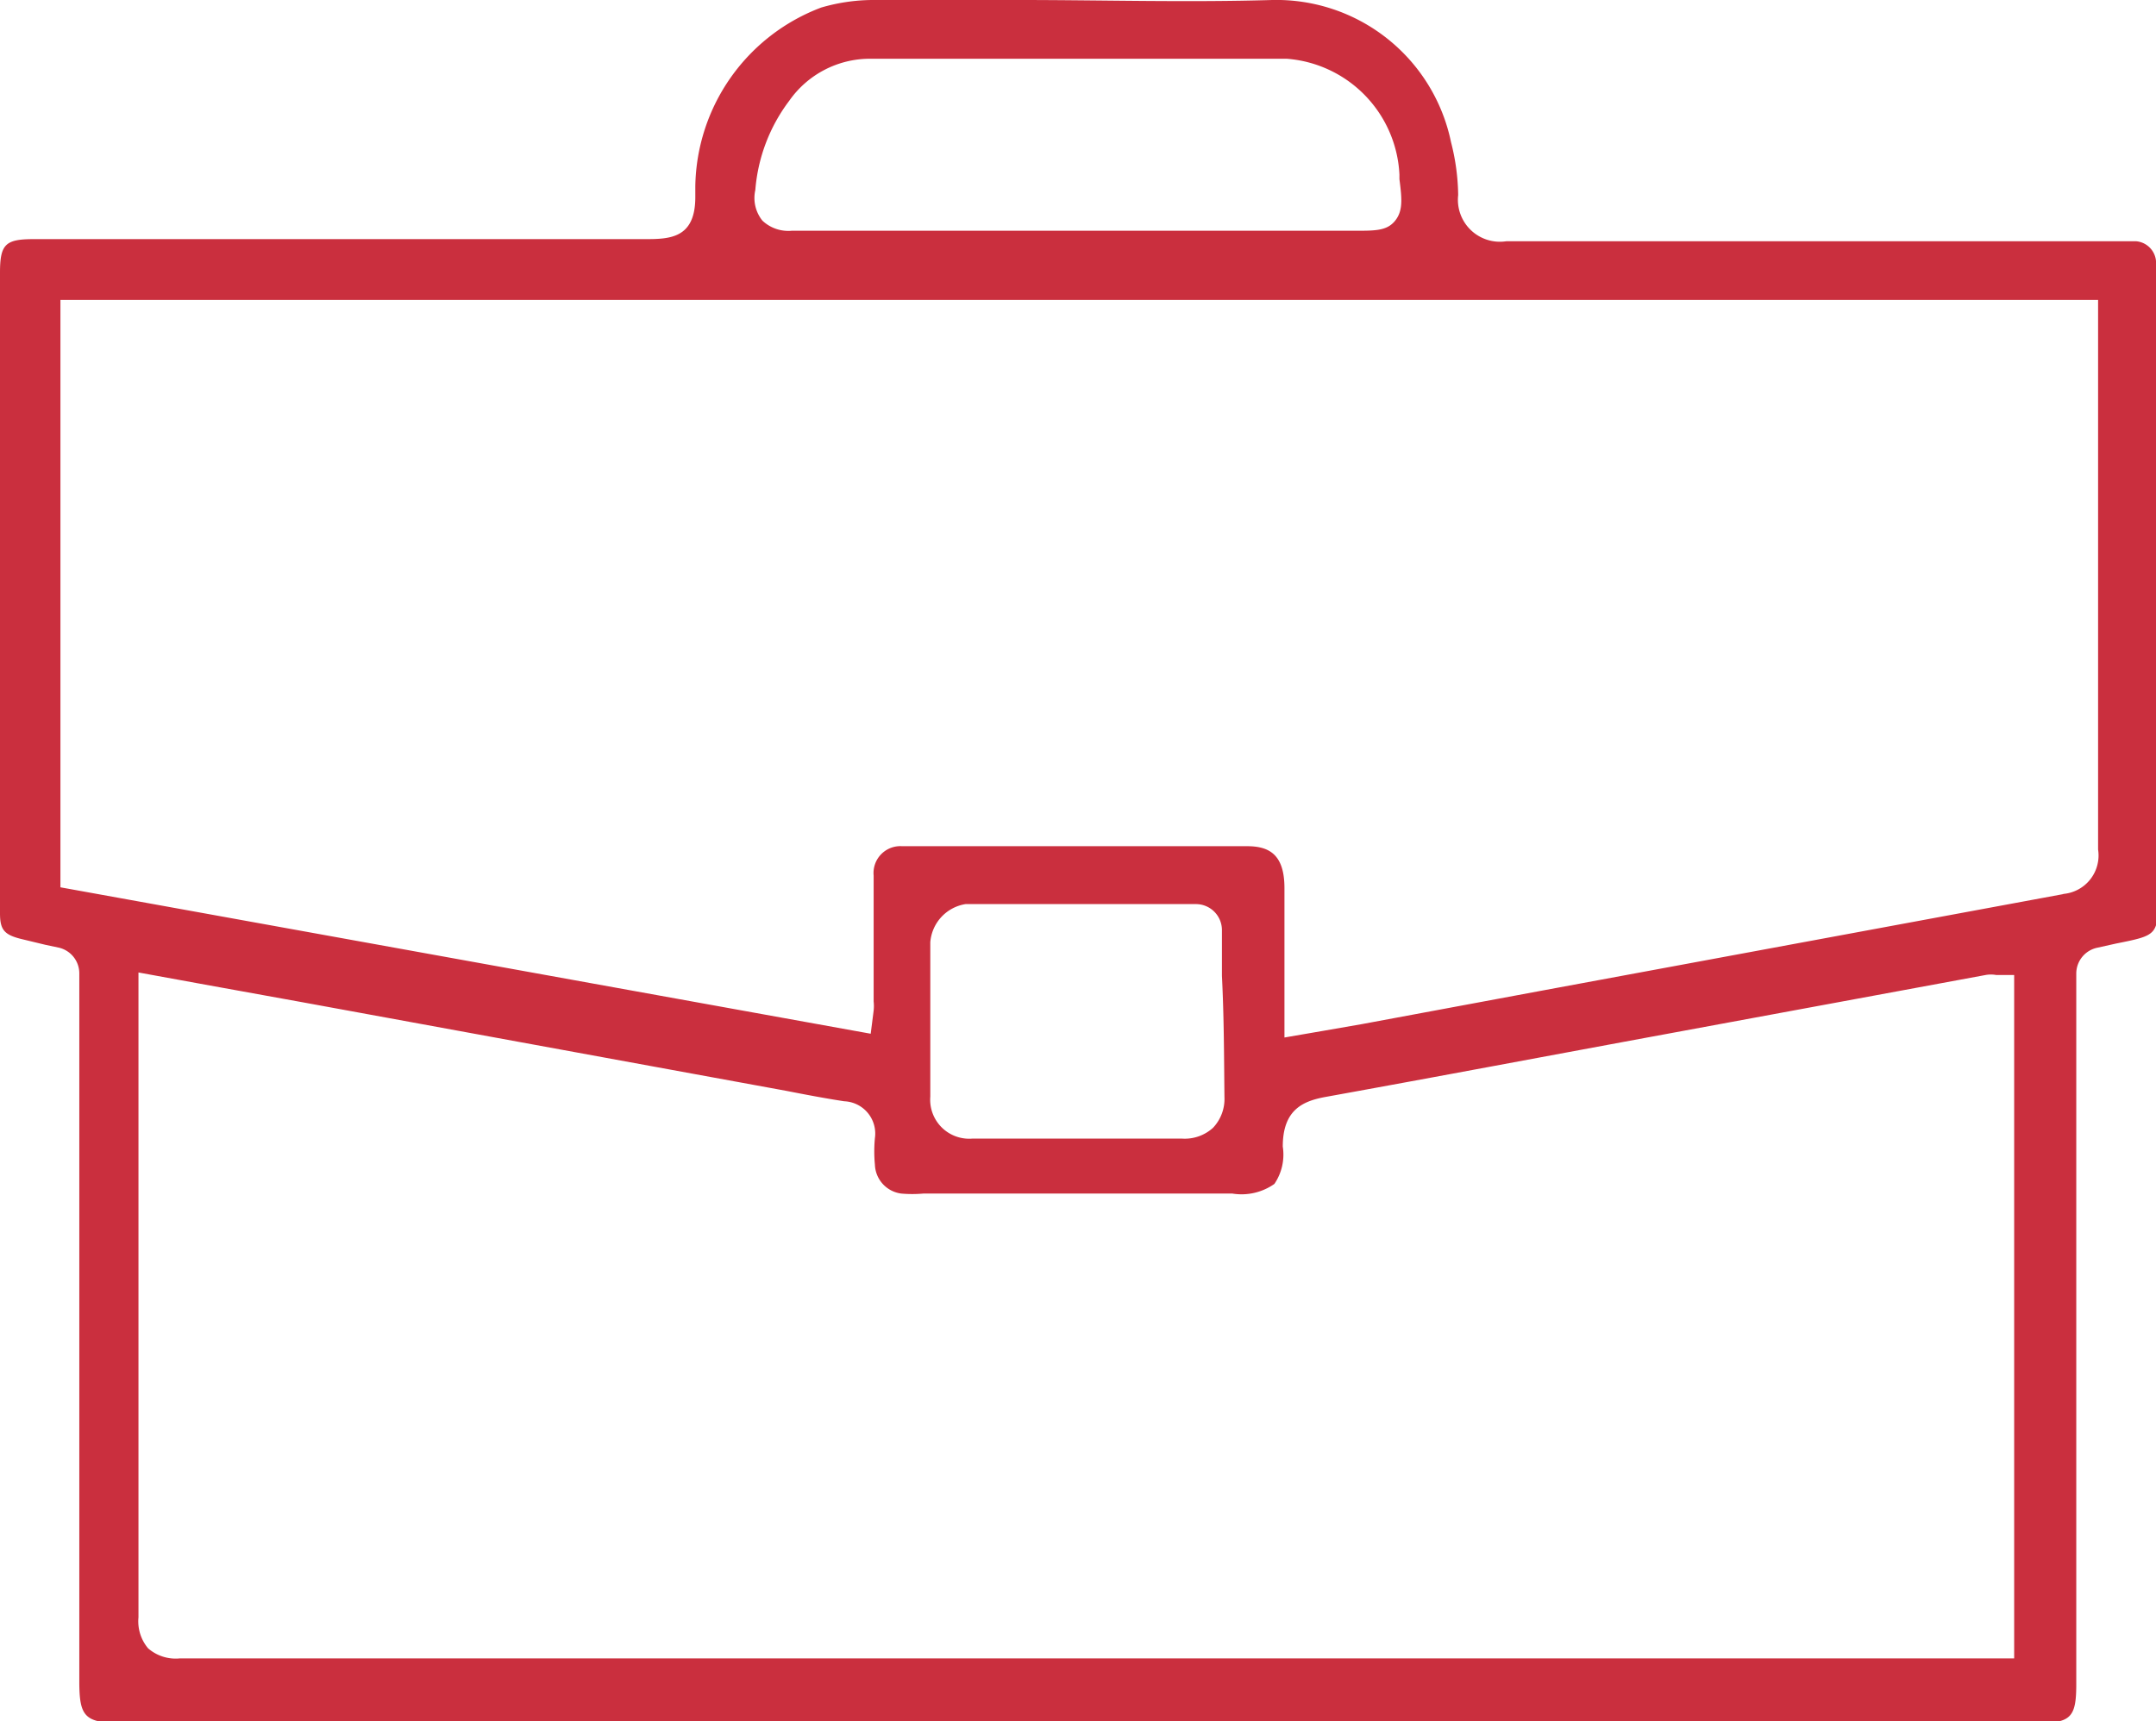 <svg id="Capa_1" data-name="Capa 1" xmlns="http://www.w3.org/2000/svg" viewBox="0 0 51.38 41.03"><defs><style>.cls-1{fill:#ca2f3e;}</style></defs><path class="cls-1" d="M51.38,6.65a3.09,3.09,0,0,0,0-.43.52.52,0,0,0-.48-.47h-15a1,1,0,0,1-1.15-1.1,5.28,5.28,0,0,0-.17-1.26A4.25,4.25,0,0,0,30.32,0c-2,.06-4.11,0-6,0C23.2,0,22,0,20.88,0a4.46,4.46,0,0,0-1.31.18,4.63,4.63,0,0,0-3,4.26V4.7c0,1-.63,1-1.23,1H.8c-.67,0-.8.12-.8.8V18.64c0,1,0,2.08,0,3.13,0,.39.1.51.5.61l.58.14.33.07a.63.63,0,0,1,.48.61V40.07c0,.84.12,1,1,1H48.57c.78,0,.91-.14.91-.92V23.2a.63.63,0,0,1,.5-.61l.45-.1c1-.2,1-.2,1-1.17V6.65ZM18,4.53h0a4.06,4.06,0,0,1,.81-2.13,2.35,2.35,0,0,1,1.93-1h9.92a2.91,2.91,0,0,1,2.69,2.76v.11c.06.47.09.76-.11,1s-.49.23-1,.23H18.87a.9.9,0,0,1-.7-.24A.86.86,0,0,1,18,4.53Zm30,35-.56,0-.49,0H4.28a1,1,0,0,1-.75-.24,1,1,0,0,1-.23-.74q0-5.61,0-11.22V23.18l1.59.29,2.32.42L18.73,26c.46.09.93.18,1.39.25a.77.77,0,0,1,.73.88,3.32,3.32,0,0,0,0,.63.72.72,0,0,0,.63.69,3,3,0,0,0,.52,0h7.37a1.36,1.36,0,0,0,1-.23,1.24,1.24,0,0,0,.2-.89c0-.87.47-1.08,1-1.18,2.71-.49,5.41-1,8.12-1.5l2.76-.51,4.87-.9a.71.71,0,0,1,.25,0H48ZM29.18,26.15h0a1,1,0,0,1-.27.73,1,1,0,0,1-.74.26h-5a.93.93,0,0,1-1-1V24.61c0-.72,0-1.44,0-2.15a1,1,0,0,1,.84-.91h5.49a.62.62,0,0,1,.62.62v1.09C29.17,24.25,29.17,25.2,29.18,26.15Zm20-4.84-12.42,2.3-4.3.8-.92.16-.93.16V21.17c0-.8-.36-1-.89-1-1.48,0-2.95,0-4.43,0H23.5c-.66,0-1.31,0-2,0a.64.64,0,0,0-.68.7c0,.68,0,1.37,0,2v1a1,1,0,0,1,0,.22l-.07.55L1.44,21.15v-14H50v3.59q0,4.76,0,9.51A.92.92,0,0,1,49.14,21.31Z"/></svg>